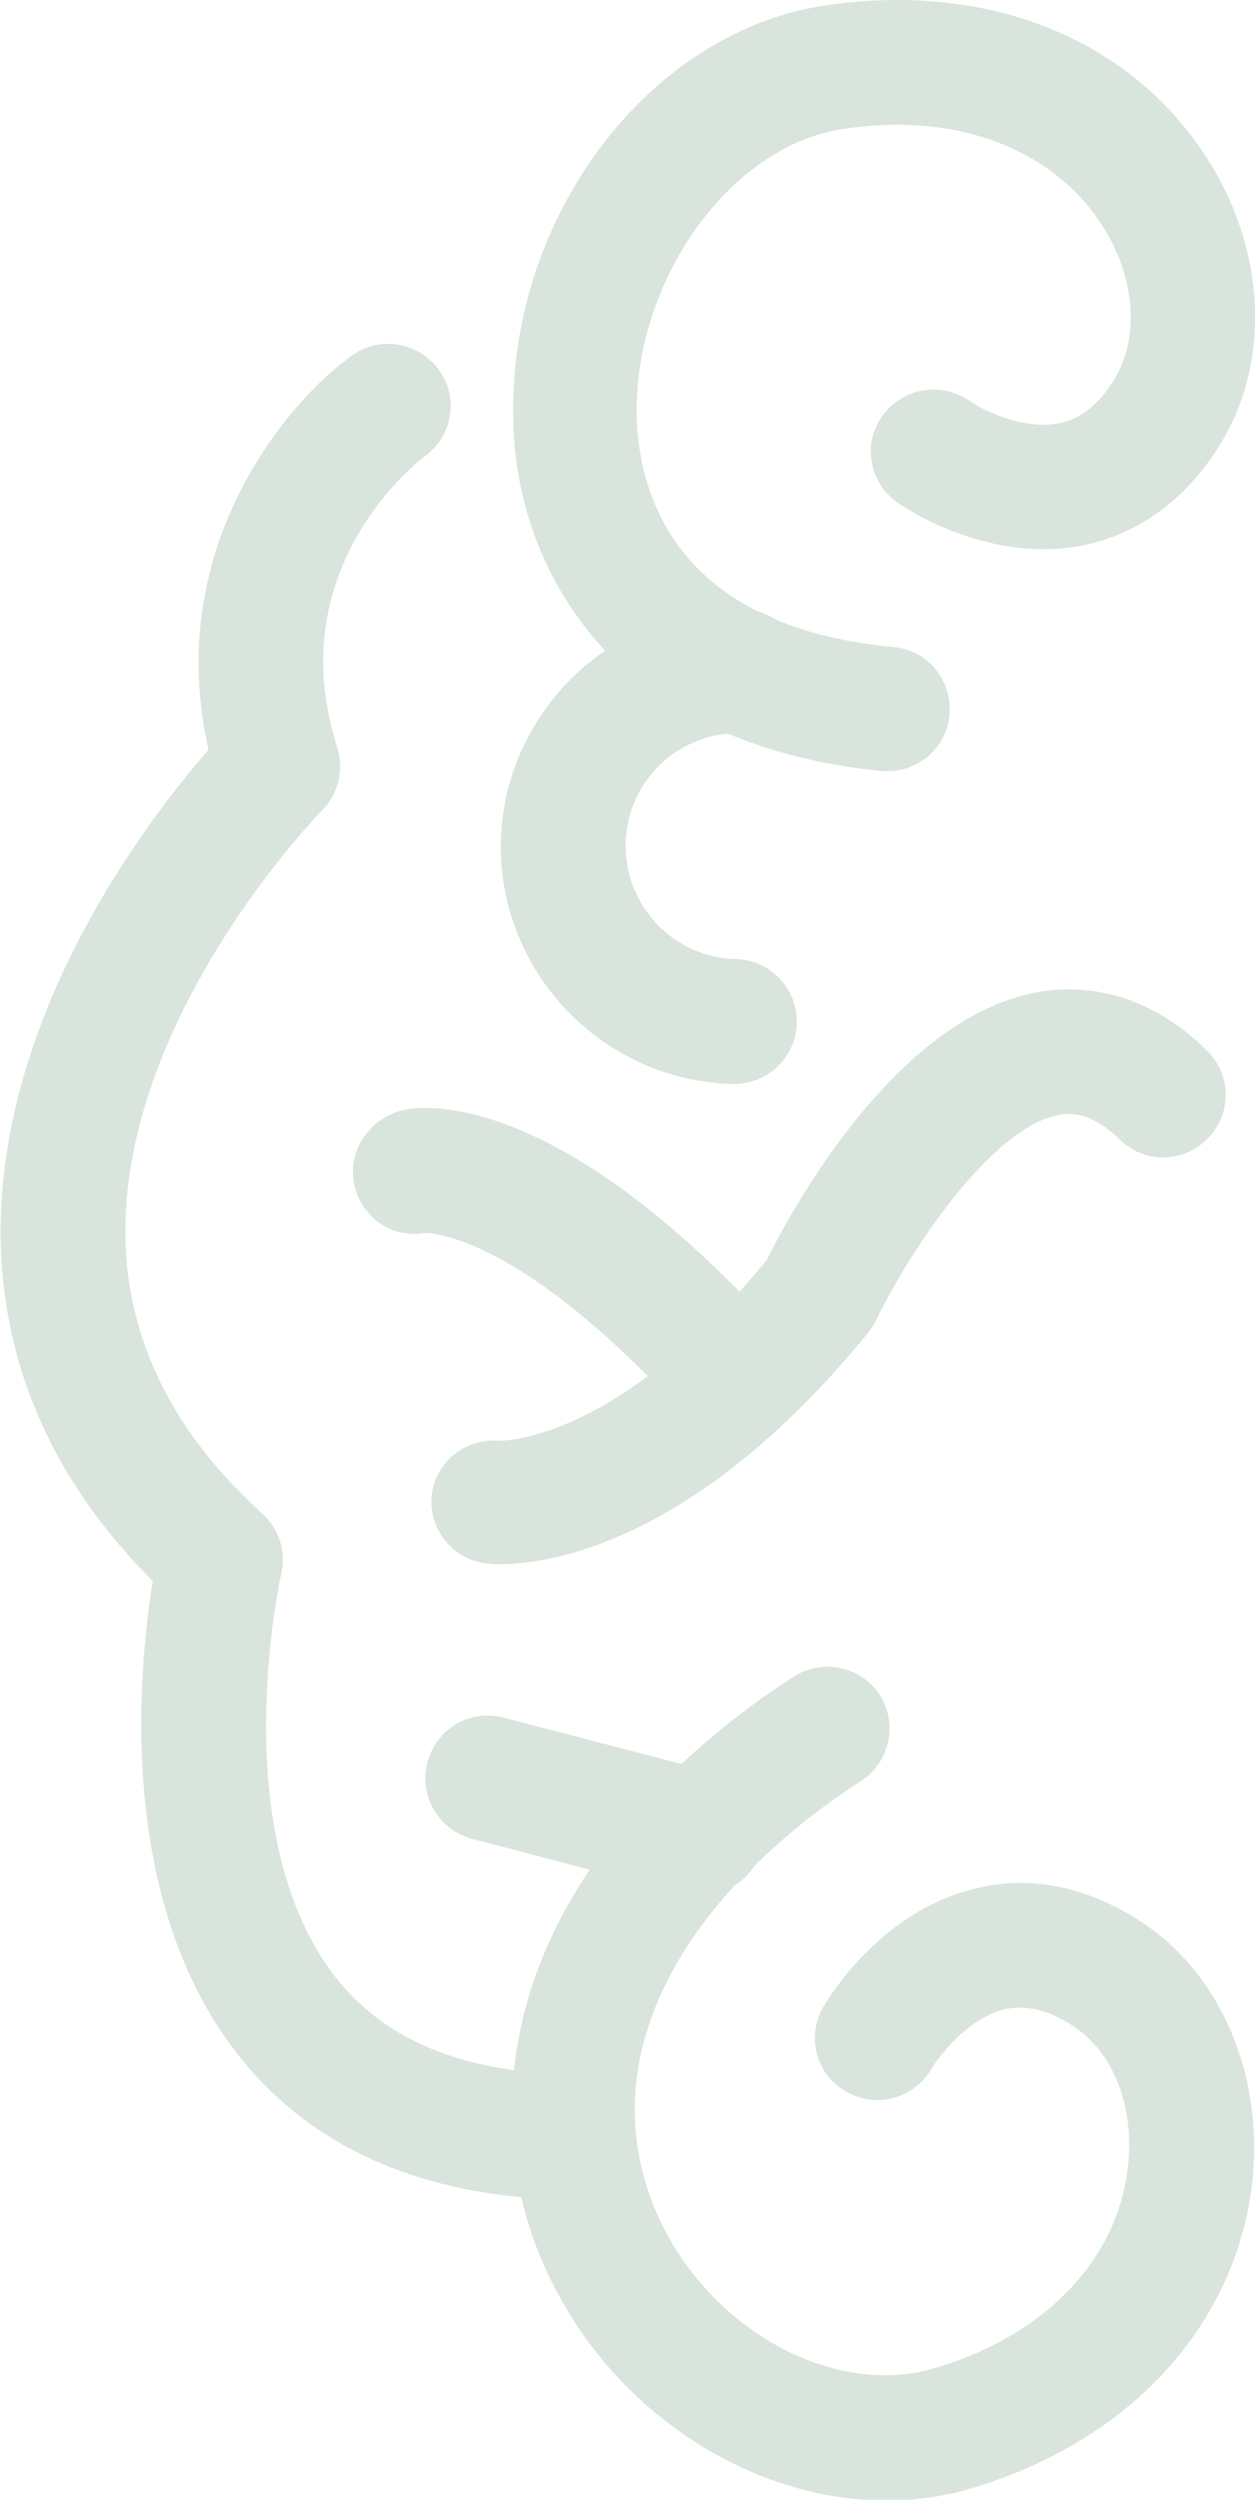 <?xml version="1.0" encoding="utf-8"?>
<!-- Generator: Adobe Illustrator 28.1.0, SVG Export Plug-In . SVG Version: 6.00 Build 0)  -->
<svg version="1.1" id="Laag_1" xmlns="http://www.w3.org/2000/svg" xmlns:xlink="http://www.w3.org/1999/xlink" x="0px" y="0px"
	 viewBox="0 0 170.9 340.4" style="enable-background:new 0 0 170.9 340.4;" xml:space="preserve">
<style type="text/css">
	.st0{opacity:0.6;}
	.st1{fill:#C0D3C5;}
</style>
<g class="st0">
	<path class="st1" d="M155.1,261.5c-7.3-4.7-15.1-6.2-22.4-4.3c-12.8,3.1-19.8,14.8-20.6,16.1c-2.3,4-1,9.2,3.1,11.5
		c4,2.4,9.2,1,11.6-3c1.1-1.9,5.1-7,10-8.2c2.8-0.6,5.8,0,9.2,2.2c5.8,3.7,8.7,11.5,7.5,20c-1.7,12.4-11.6,22.4-26.3,26.7
		c-13.6,4-30.3-5.1-37.4-20.3c-6.9-14.9-3-31,10.2-45.4c1.1-0.7,2.1-1.7,2.8-2.8c4.1-4,8.9-7.9,14.5-11.5c3.9-2.6,5-7.8,2.5-11.7
		c-2.6-3.9-7.8-5-11.7-2.5c-5.9,3.8-10.9,7.8-15.3,11.9l-24.2-6.3c-4.6-1.2-9.2,1.5-10.4,6.1c-1.2,4.5,1.5,9.2,6.1,10.4l16,4.2
		c-6.2,9.2-9.4,18.5-10.3,27.3c-11-1.5-19.2-5.8-24.8-13.3c-14.6-19.7-7-53.9-6.9-54.3c0.7-3-0.3-6.1-2.6-8.2
		c-11.9-10.8-18.2-23.2-18.6-37c-0.9-30.4,26.5-58.5,26.8-58.8c2.2-2.2,3-5.6,2-8.6c-7.8-24.3,11-38.9,12-39.6
		c3.8-2.8,4.6-8.1,1.8-11.8c-2.8-3.8-8.1-4.6-11.9-1.8c-9.7,7.1-25.5,27-19.4,53.6c-8.4,9.6-29.1,36.6-28.3,67.4
		c0.5,17.1,7.4,32.5,20.7,45.8c-1.9,11.8-4.9,42.2,10.7,63.3c8.9,12.1,22.3,19,39.5,20.6c0.8,3.6,2,7,3.5,10.2
		c8.6,18.6,26.9,30.6,45.1,31.1c4.2,0.1,8.5-0.4,12.5-1.6c21.3-6.3,35.6-21.5,38.3-40.7C172.4,283.1,166.4,268.7,155.1,261.5z"/>
	<path class="st1" d="M68.2,114.5c-0.4,17.8,13.8,32.7,31.6,33.1c4.7,0.1,8.6-3.6,8.7-8.3s-3.6-8.6-8.3-8.7
		c-8.5-0.2-15.2-7.3-15-15.8c0.2-7.9,6.3-14.2,13.9-14.9c6,2.5,12.9,4.3,21,5.1c0.2,0,0.4,0,0.6,0c4.4,0.1,8.2-3.2,8.6-7.7
		c0.4-4.7-3-8.8-7.7-9.2c-6.4-0.6-11.6-1.9-15.9-3.7c-0.8-0.5-1.7-0.9-2.6-1.2c-13.3-6.7-16.1-18.5-16.4-26.2
		C86.2,38.5,99.2,20,114.6,17.6c15.2-2.4,28.4,2.4,35.3,12.8c4.7,7.1,5.4,15.5,1.8,21.3c-2.1,3.4-4.5,5.3-7.3,5.9
		c-4.9,1.1-10.7-1.8-12.5-3.1c-3.9-2.6-9.1-1.6-11.8,2.2c-2.7,3.9-1.7,9.1,2.2,11.8c1.3,0.9,12.6,8.4,25.5,5.7
		c7.4-1.6,13.8-6.3,18.3-13.6c7.1-11.4,6.3-27-2.1-39.6C153.4,4.9,133.9-2.6,112,0.8C87.9,4.6,69,30.1,69.9,57.7
		c0.3,10.6,4.1,21.9,12.5,30.9C74.1,94.3,68.5,103.7,68.2,114.5z"/>
	<path class="st1" d="M58.8,203.6c-0.5,4.7,2.9,8.8,7.5,9.3c0.2,0,0.7,0.1,1.3,0.1c5.6,0.1,26.2-1.6,50.6-31.5
		c0.4-0.5,0.8-1.1,1.1-1.7c4-8.4,15.4-26.3,25-28c1.8-0.3,4.5-0.2,8.2,3.4c3.4,3.3,8.7,3.2,12-0.2c3.3-3.4,3.2-8.7-0.2-12
		c-8.6-8.4-17.3-8.9-23-7.9c-19.5,3.5-33.8,30.2-36.9,36.5c-1.2,1.5-2.5,2.9-3.7,4.3c-26.2-26.7-42.4-25.4-45.5-24.8
		c-4.6,0.9-7.9,5.4-7,10s5.1,7.6,9.7,6.8c0.1,0,10.7-0.3,30.3,19.5c-11.8,8.8-19.8,8.8-20.3,8.8C63.5,195.8,59.3,199,58.8,203.6z"/>
</g>
</svg>
